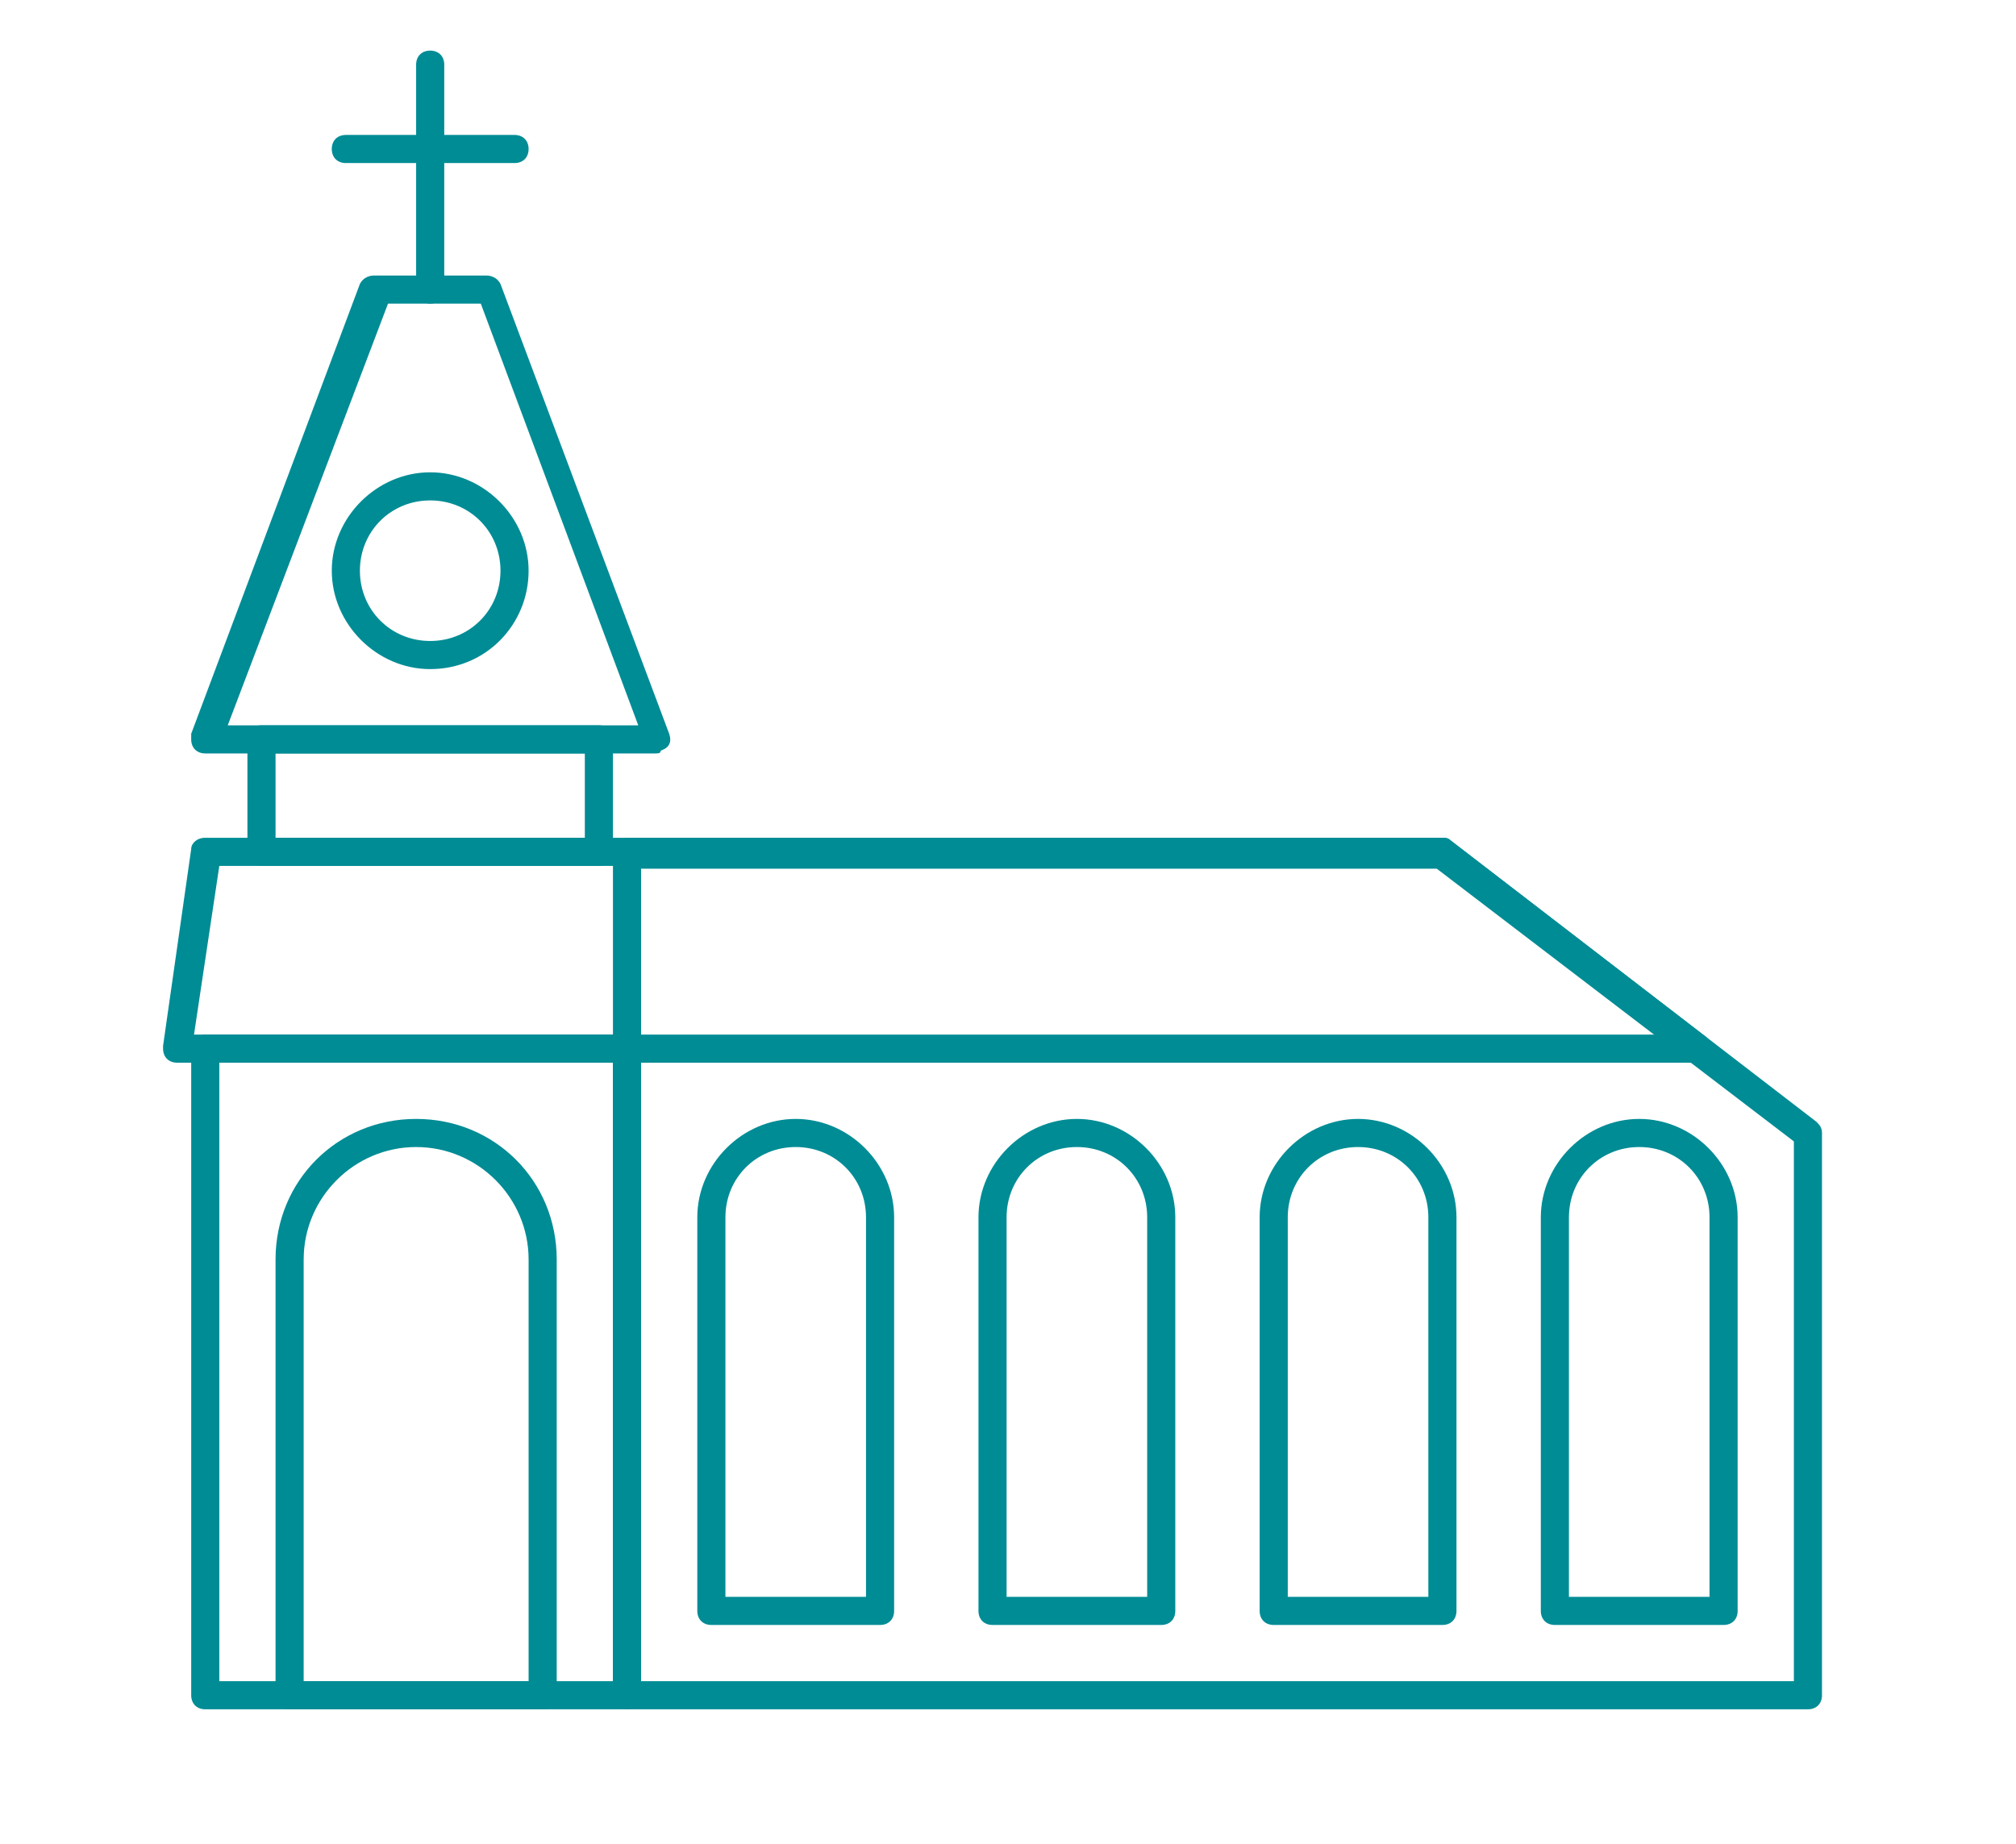 <?xml version="1.0" encoding="utf-8"?>
<!-- Generator: Adobe Illustrator 22.0.1, SVG Export Plug-In . SVG Version: 6.00 Build 0)  -->
<svg version="1.1" id="Layer_1" xmlns="http://www.w3.org/2000/svg" xmlns:xlink="http://www.w3.org/1999/xlink" x="0px" y="0px"
	 viewBox="0 0 71.7 65.6" style="enable-background:new 0 0 71.7 65.6;" xml:space="preserve">
<style type="text/css">
	.st0{fill:#008C95;}
</style>
<g id="Church">
	<path class="st0" d="M21.3,30.8h-12c-0.3,0-0.5-0.2-0.5-0.5v-4c0-0.3,0.2-0.5,0.5-0.5h12c0.3,0,0.5,0.2,0.5,0.5v4
		C21.8,30.6,21.6,30.8,21.3,30.8z M9.8,29.8h11v-3h-11C9.8,26.8,9.8,29.8,9.8,29.8z"/>
	<path class="st0" d="M23.3,26.8h-16c-0.3,0-0.5-0.2-0.5-0.5c0-0.1,0-0.1,0-0.2l6-16c0.1-0.2,0.3-0.3,0.5-0.3h4
		c0.2,0,0.4,0.1,0.5,0.3l6,16c0.1,0.3,0,0.5-0.3,0.6C23.5,26.8,23.4,26.8,23.3,26.8z M8.1,25.8h14.6l-5.6-15h-3.3L8.1,25.8z"/>
	<path class="st0" d="M15.3,10.8c-0.3,0-0.5-0.2-0.5-0.5v-8c0-0.3,0.2-0.5,0.5-0.5s0.5,0.2,0.5,0.5v8C15.8,10.6,15.6,10.8,15.3,10.8
		z"/>
	<path class="st0" d="M18.3,5.8h-6c-0.3,0-0.5-0.2-0.5-0.5s0.2-0.5,0.5-0.5h6c0.3,0,0.5,0.2,0.5,0.5C18.8,5.6,18.6,5.8,18.3,5.8z"/>
	<path class="st0" d="M31.3,57.8h-6c-0.3,0-0.5-0.2-0.5-0.5v-14c0-1.9,1.6-3.5,3.5-3.5s3.5,1.6,3.5,3.5v14
		C31.8,57.6,31.6,57.8,31.3,57.8z M25.8,56.8h5V43.3c0-1.4-1.1-2.5-2.5-2.5s-2.5,1.1-2.5,2.5V56.8z"/>
	<path class="st0" d="M41.3,57.8h-6c-0.3,0-0.5-0.2-0.5-0.5v-14c0-1.9,1.6-3.5,3.5-3.5s3.5,1.6,3.5,3.5v14
		C41.8,57.6,41.6,57.8,41.3,57.8z M35.8,56.8h5V43.3c0-1.4-1.1-2.5-2.5-2.5s-2.5,1.1-2.5,2.5V56.8z"/>
	<path class="st0" d="M51.3,57.8h-6c-0.3,0-0.5-0.2-0.5-0.5v-14c0-1.9,1.6-3.5,3.5-3.5s3.5,1.6,3.5,3.5v14
		C51.8,57.6,51.6,57.8,51.3,57.8z M45.8,56.8h5V43.3c0-1.4-1.1-2.5-2.5-2.5s-2.5,1.1-2.5,2.5V56.8z"/>
	<path class="st0" d="M61.3,57.8h-6c-0.3,0-0.5-0.2-0.5-0.5v-14c0-1.9,1.6-3.5,3.5-3.5s3.5,1.6,3.5,3.5v14
		C61.8,57.6,61.6,57.8,61.3,57.8z M55.8,56.8h5V43.3c0-1.4-1.1-2.5-2.5-2.5s-2.5,1.1-2.5,2.5V56.8z"/>
	<path class="st0" d="M22.3,60.8h-15c-0.3,0-0.5-0.2-0.5-0.5v-23c0-0.3,0.2-0.5,0.5-0.5h15c0.3,0,0.5,0.2,0.5,0.5v23
		C22.8,60.6,22.6,60.8,22.3,60.8z M7.8,59.8h14v-22h-14C7.8,37.8,7.8,59.8,7.8,59.8z"/>
	<path class="st0" d="M64.3,60.8h-42c-0.3,0-0.5-0.2-0.5-0.5v-30c0-0.3,0.2-0.5,0.5-0.5h29c0.1,0,0.2,0,0.3,0.1l13,10
		c0.1,0.1,0.2,0.2,0.2,0.4v20C64.8,60.6,64.6,60.8,64.3,60.8z M22.8,59.8h41V40.6l-12.7-9.7H22.8V59.8z"/>
	<path class="st0" d="M19.3,60.8h-9c-0.3,0-0.5-0.2-0.5-0.5V44.8c0-2.8,2.2-5,5-5s5,2.2,5,5v15.5C19.8,60.6,19.6,60.8,19.3,60.8z
		 M10.8,59.8h8v-15c0-2.2-1.8-4-4-4s-4,1.8-4,4C10.8,44.8,10.8,59.8,10.8,59.8z"/>
	<path class="st0" d="M15.3,23.8c-1.9,0-3.5-1.6-3.5-3.5s1.6-3.5,3.5-3.5s3.5,1.6,3.5,3.5S17.3,23.8,15.3,23.8z M15.3,17.8
		c-1.4,0-2.5,1.1-2.5,2.5s1.1,2.5,2.5,2.5s2.5-1.1,2.5-2.5S16.7,17.8,15.3,17.8z"/>
	<path class="st0" d="M60.4,37.8H6.3c-0.3,0-0.5-0.2-0.5-0.5v-0.1l1-7c0-0.2,0.2-0.4,0.5-0.4h44c0.1,0,0.2,0,0.3,0.1l9.1,7
		c0.2,0.2,0.3,0.5,0.1,0.7C60.8,37.7,60.6,37.8,60.4,37.8z M6.9,36.8H59l-7.8-6H7.8L6.9,36.8z"/>
</g>
</svg>
